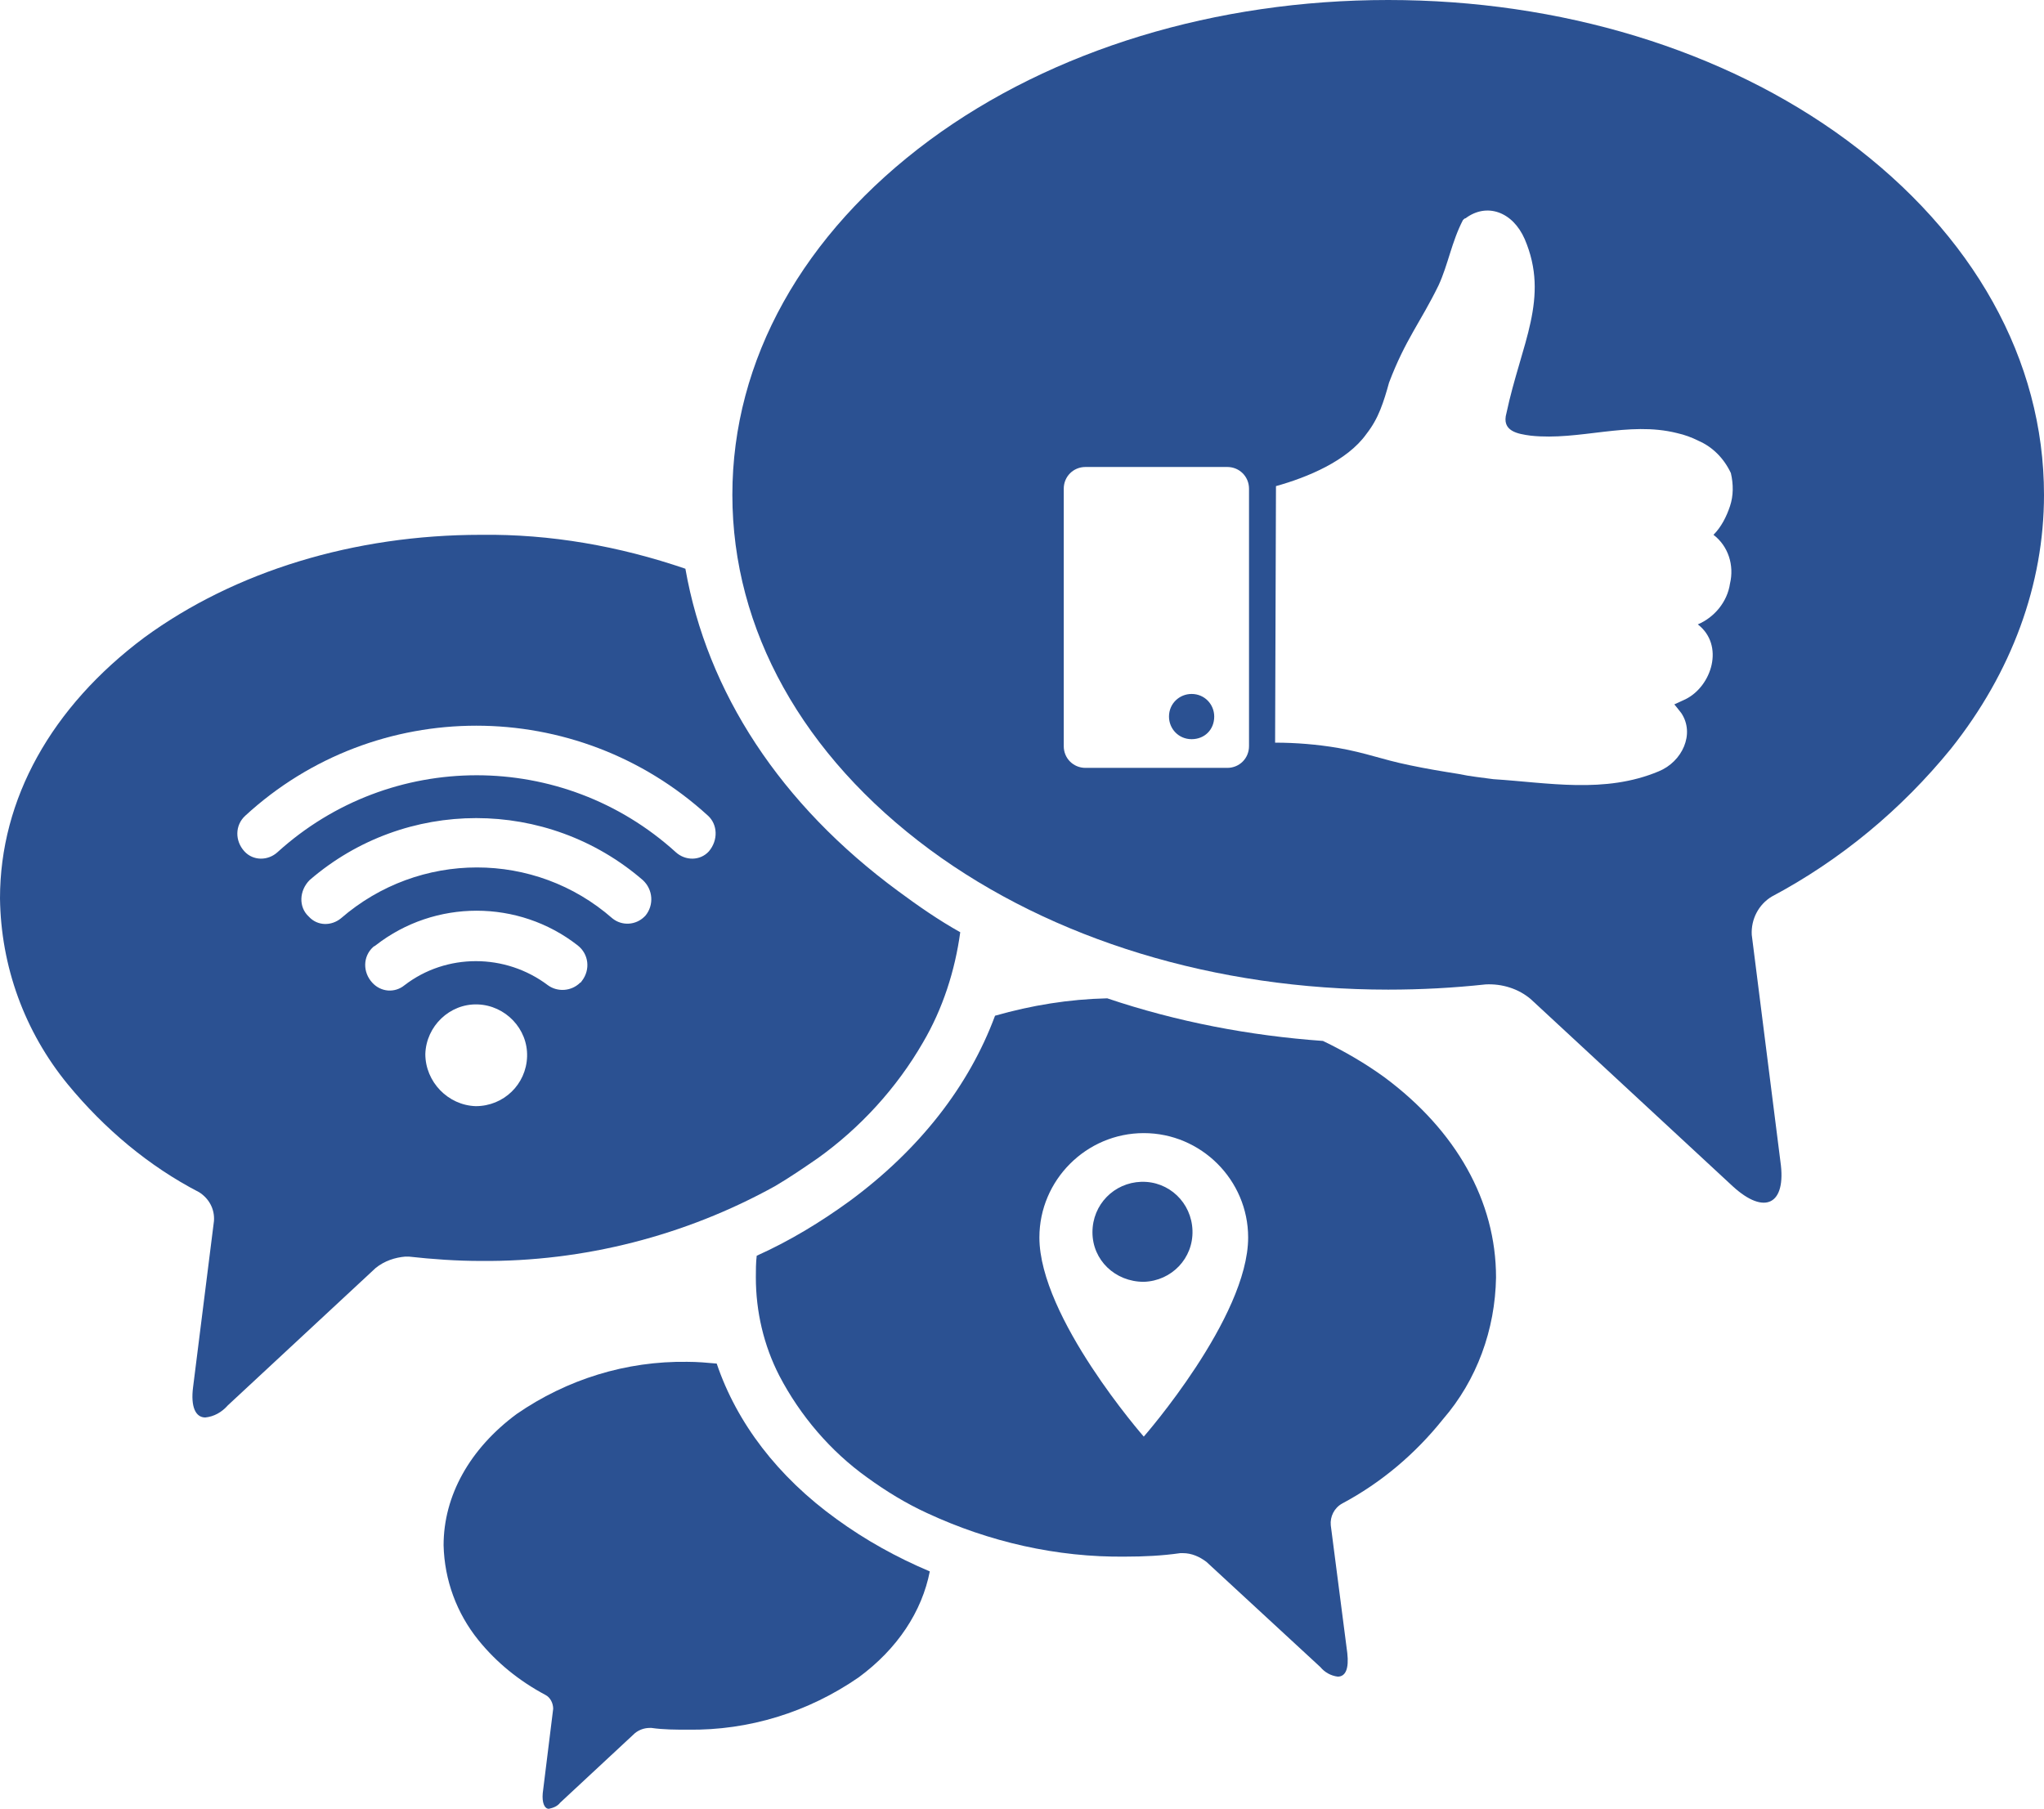 <?xml version="1.0" encoding="utf-8"?>
<!-- Generator: Adobe Illustrator 24.2.1, SVG Export Plug-In . SVG Version: 6.00 Build 0)  -->
<svg version="1.1" id="Ebene_1" xmlns="http://www.w3.org/2000/svg" xmlns:xlink="http://www.w3.org/1999/xlink" x="0px" y="0px"
	 viewBox="0 0 235 208" style="enable-background:new 0 0 235 208;" xml:space="preserve">
<style type="text/css">
	.st0{fill:#2B5192;}
</style>
<path class="st0" d="M82.4,156.8c-1.1-0.1-2.2-0.2-3.4-0.2c-7-0.1-13.8,2-19.6,6c-5.4,4-8.4,9.4-8.4,15.1c0.1,4,1.5,7.8,4,10.9
	c2.1,2.6,4.7,4.7,7.7,6.3c0.6,0.3,0.9,1,0.9,1.6l-1.2,9.7c-0.1,1.1,0.2,1.8,0.7,1.8c0.5-0.1,1-0.3,1.3-0.7l8.6-8
	c0.5-0.4,1.1-0.6,1.7-0.6h0.2c1.4,0.2,2.8,0.2,4.2,0.2c7,0.1,13.8-2,19.6-6c4.5-3.3,7.3-7.6,8.2-12.2c-3.8-1.6-7.4-3.6-10.7-6
	C89.4,169.8,84.7,163.6,82.4,156.8"/>
<path class="st0" d="M131.5,147.4c3.2-0.1,5.7-2.7,5.6-5.9c-0.1-3.2-2.7-5.7-5.9-5.6c-3.1,0.1-5.6,2.6-5.6,5.8
	C125.6,144.9,128.2,147.4,131.5,147.4C131.5,147.4,131.5,147.4,131.5,147.4 M143.5,142.3c0,9.2-12,22.9-12,22.9s-12-13.7-12-22.9
	c0-6.6,5.4-12,12-12C138.1,130.3,143.5,135.7,143.5,142.3 M172,146.9c0-8.8-4.6-16.9-12.8-23c-2.2-1.6-4.6-3-7.1-4.2l0,0
	c-8.4-0.6-16.8-2.2-24.8-4.9c-4.4,0.1-8.7,0.8-12.9,2c-3,8.1-8.7,15.4-16.7,21.3c-3.3,2.4-6.9,4.6-10.7,6.3
	c-0.1,0.8-0.1,1.7-0.1,2.5c0,3.9,0.9,7.8,2.7,11.3c2.4,4.6,5.9,8.7,10.1,11.7c2.2,1.6,4.5,3,6.9,4.1c7.1,3.3,14.9,5.1,22.8,5
	c2.1,0,4.2-0.1,6.3-0.4c0.1,0,0.2,0,0.3,0c1,0,1.9,0.4,2.7,1l13.1,12.1c0.5,0.6,1.2,1,2,1.1c0.9,0,1.3-0.9,1.1-2.7l-1.9-14.7
	c-0.1-1,0.4-2,1.3-2.5c4.5-2.4,8.4-5.7,11.6-9.7C169.8,158.7,171.9,152.9,172,146.9"/>
<path class="st0" d="M81.5,97.9L81.5,97.9c-1,1.1-2.7,1.1-3.8,0.1c-13-11.8-32.8-11.8-45.8,0c-1.1,1-2.8,1-3.8-0.1l0,0
	c-1.1-1.2-1.1-3,0.1-4.1c0,0,0,0,0,0c15-13.8,38.1-13.8,53.2,0C82.5,94.8,82.6,96.6,81.5,97.9C81.5,97.8,81.5,97.8,81.5,97.9
	 M35.6,101.2c11-9.5,27.3-9.5,38.3,0c1.2,1.1,1.3,2.9,0.3,4.1c0,0-0.1,0.1-0.1,0.1l0,0c-1,1-2.6,1.1-3.7,0.2
	c-8.9-7.8-22.2-7.8-31.2,0c-1.1,0.9-2.7,0.9-3.7-0.2l0,0C34.3,104.3,34.4,102.4,35.6,101.2C35.6,101.3,35.6,101.3,35.6,101.2
	 M43.2,108.7c6.8-5.3,16.4-5.3,23.2,0c1.3,1,1.5,2.8,0.5,4.1c-0.1,0.1-0.1,0.2-0.2,0.2c-1,1-2.6,1.1-3.7,0.3
	c-4.9-3.7-11.7-3.7-16.5,0c-1.1,0.9-2.7,0.8-3.7-0.3c-1.1-1.2-1.1-3,0.1-4.1C43,108.8,43.1,108.8,43.2,108.7 M48.9,121.2
	c0.1-3.2,2.8-5.8,6-5.7c3.2,0.1,5.8,2.8,5.7,6c-0.1,3.2-2.7,5.7-5.9,5.7C51.5,127.1,48.9,124.4,48.9,121.2 M110.4,107.2
	c-2.5-1.4-4.8-3-7.1-4.7c-13.6-10-22-22.9-24.5-37.1c-7.6-2.6-15.5-4-23.5-3.9c-14.6,0-28.3,4.2-38.7,11.8C5.9,81.3,0,91.9,0,103.3
	c0.1,7.8,2.8,15.3,7.8,21.4c4.2,5.1,9.3,9.4,15.1,12.4c1.1,0.7,1.8,1.9,1.7,3.3l-2.4,19.1c-0.3,2.3,0.3,3.5,1.4,3.5
	c1-0.1,1.9-0.6,2.6-1.4l17-15.8c1-0.8,2.2-1.2,3.4-1.3h0.4c2.7,0.3,5.5,0.5,8.3,0.5c11.8,0.1,23.5-2.9,33.8-8.6
	c1.7-1,3.3-2.1,4.9-3.2c4.9-3.5,9.1-8.1,12.1-13.3C108.4,116,109.8,111.6,110.4,107.2"/>
<path class="st0" d="M139.6,82.4c0-1.4-1.1-2.6-2.6-2.6c-1.4,0-2.6,1.1-2.6,2.6c0,1.4,1.1,2.6,2.6,2.6c0,0,0,0,0,0
	C138.5,85,139.6,83.9,139.6,82.4 M198.9,58.2c-0.4,1.2-1,2.4-1.9,3.3c1.7,1.3,2.4,3.5,1.9,5.6c-0.3,2.1-1.8,3.9-3.7,4.7
	c3.1,2.4,1.6,7.1-1.4,8.6l-1.3,0.6c0,0,0.5,0.6,0.8,1c1.6,2.4,0.1,5.6-2.6,6.7c-6.2,2.6-12.7,1.3-19,0.9c-1.4-0.2-2.6-0.3-4-0.6
	c-1.9-0.3-3.7-0.6-5.6-1c-3.4-0.7-4.9-1.4-8.3-2c-2.4-0.4-4.8-0.6-7.2-0.6l0.1-29.5c3.6-1,8.2-2.9,10.4-6c0.7-0.9,1.2-1.8,1.6-2.8
	c0.4-1,0.7-2,1-3.1c1.9-5,3.6-6.9,5.7-11.2c1.1-2.4,1.5-5,2.8-7.5c0.1-0.1,0.2-0.2,0.3-0.2c2.4-1.8,5.4-0.8,6.8,2.4
	c2.9,6.8-0.4,12-2.1,20c-0.6,2.1,1.3,2.4,2.8,2.6c5.6,0.6,11.2-1.7,16.8-0.3c0.9,0.2,1.7,0.5,2.5,0.9c1.6,0.7,2.9,2,3.7,3.7
	C199.3,55.7,199.3,57,198.9,58.2 M143.6,85.8c0,1.4-1.1,2.5-2.5,2.5l0,0h-16.3c-1.4,0-2.5-1.1-2.5-2.5c0,0,0,0,0,0V56.2
	c0-1.4,1.1-2.5,2.5-2.5c0,0,0,0,0,0h16.3c1.4,0,2.5,1.1,2.5,2.5L143.6,85.8z M235,56.9c0-15.5-8.1-30-22.7-40.8
	C198.2,5.7,179.4,0,159.6,0S121,5.7,106.9,16.1C92.3,26.9,84.2,41.4,84.2,56.9s8.1,30,22.7,40.8c14.1,10.4,32.9,16.1,52.7,16.1
	c3.8,0,7.5-0.2,11.2-0.6c1.9-0.1,3.8,0.5,5.2,1.7l23.2,21.5c3.7,3.4,6.2,2.1,5.5-2.8l-3.3-26.1c-0.1-1.8,0.8-3.5,2.3-4.4
	c7.9-4.2,14.9-10,20.6-17C231.3,77.3,235,67.2,235,56.9"/>
</svg>
